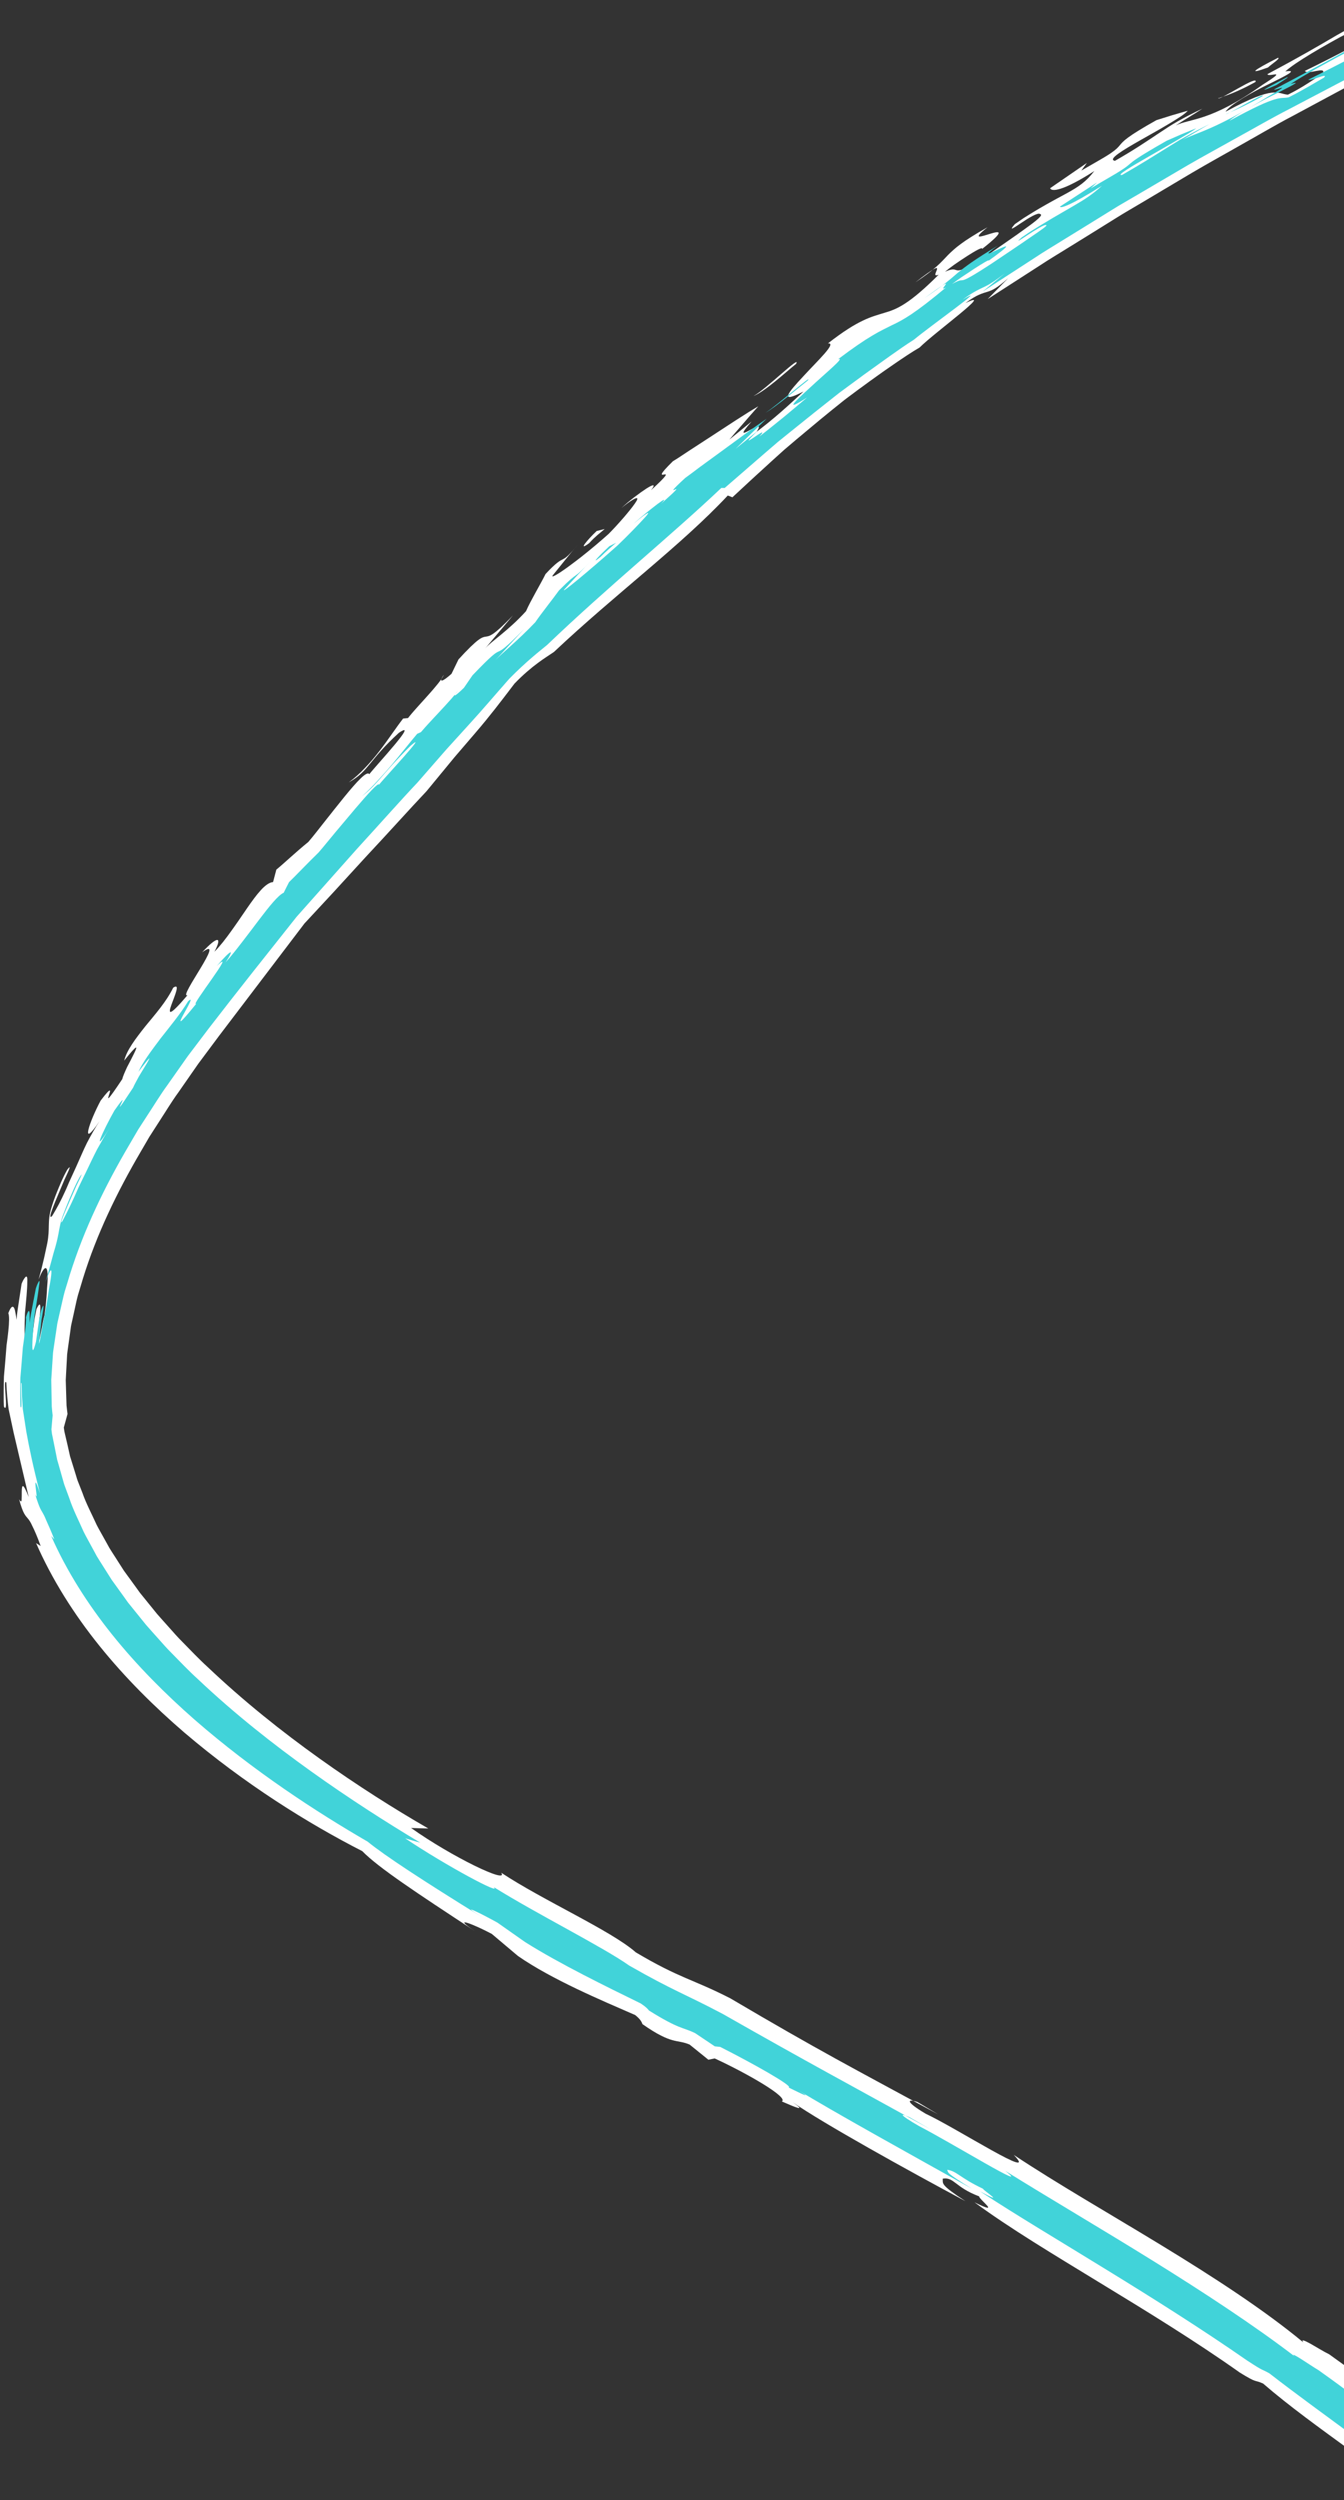 <svg width="342" height="636" viewBox="0 0 342 636" fill="none" xmlns="http://www.w3.org/2000/svg">
<rect x="0" y="0" width="342" height="636" fill="#333333" stroke="none"/>
<g clip-path="url(#clip0_2009_2017)">
<path d="M-707.557 2126.92C-695.16 2107.33 -678.594 2086.43 -661.18 2065.61C-656.824 2060.4 -652.451 2055.17 -648.008 2050.01C-643.575 2044.85 -639.239 2039.62 -634.839 2034.53C-630.468 2029.42 -626.171 2024.31 -622.001 2019.24C-617.782 2014.22 -613.682 2009.24 -609.764 2004.29C-607.881 2002.02 -607.737 2002.7 -607.008 2002.65C-606.277 2002.61 -604.991 2001.81 -600.731 1996.69C-585.69 1977.4 -564.591 1954.17 -541.612 1931.05C-538.727 1928.18 -535.824 1925.29 -532.912 1922.4C-530.001 1919.5 -527.07 1916.62 -524.079 1913.81C-518.107 1908.17 -512.135 1902.54 -506.233 1896.97C-494.21 1886.09 -482.477 1875.47 -471.202 1866.01L-473.407 1868.92C-469.141 1865.28 -464.837 1860.73 -460.483 1856.08C-456.079 1851.52 -451.574 1846.92 -447.052 1843.06C-446.711 1843.33 -449.511 1846.07 -447.082 1844.68C-446.367 1843.19 -442.455 1839.5 -438.322 1835.66C-434.177 1831.84 -429.718 1828.01 -428.108 1825.99C-424.226 1823.32 -423.964 1824.43 -419.012 1820.92L-414.734 1815.34C-413.218 1813.44 -411.494 1811.6 -409.621 1809.77C-407.757 1807.94 -405.755 1806.11 -403.641 1804.26C-399.423 1800.58 -394.762 1796.87 -389.921 1793.06C-385.04 1789.31 -379.869 1785.58 -374.777 1781.63C-372.226 1779.66 -369.687 1777.66 -367.179 1775.59C-364.69 1773.51 -362.203 1771.42 -359.723 1769.35C-360.523 1770.36 -362.412 1772.1 -360.586 1771.16C-356.595 1767.86 -352.44 1764.51 -348.169 1761.09C-346.029 1759.39 -343.861 1757.67 -341.667 1755.94C-339.472 1754.21 -337.261 1752.44 -334.951 1750.78C-330.351 1747.43 -325.681 1744.02 -320.948 1740.56C-316.195 1737.14 -311.431 1733.6 -306.444 1730.34C-301.499 1727.03 -296.518 1723.68 -291.528 1720.35C-289.022 1718.69 -286.548 1716.98 -284.022 1715.36C-281.475 1713.78 -278.937 1712.2 -276.4 1710.62C-271.324 1707.45 -266.276 1704.3 -261.264 1701.17C-260.013 1700.39 -258.773 1699.58 -257.511 1698.83C-256.239 1698.09 -254.976 1697.36 -253.712 1696.63C-251.195 1695.16 -248.687 1693.7 -246.198 1692.24C-247.552 1693.6 -248.591 1695.27 -245.977 1694.47C-245.349 1693.22 -241.983 1690.78 -237.441 1687.84C-235.165 1686.38 -232.62 1684.77 -229.943 1683.19C-227.223 1681.7 -224.424 1680.15 -221.722 1678.67C-216.079 1677.65 -203.643 1667.44 -190.035 1662.43L-191.013 1663.26C-186.494 1660.26 -182.797 1658.81 -179.356 1657.44C-177.634 1656.77 -175.98 1656.07 -174.294 1655.27C-172.598 1654.49 -170.884 1653.53 -169.081 1652.23L-162.399 1650.76C-158.906 1646.76 -147.725 1646.02 -139.957 1641.68L-140.377 1641.34C-132.818 1637.82 -128.39 1637.41 -121.325 1634.32L-120.555 1634.31C-112.168 1631 -105.422 1628.74 -100.869 1627.19C-96.305 1625.67 -93.968 1624.76 -94.433 1623.99C-91.234 1623.65 -95.323 1625.2 -98.953 1626.67C-102.593 1628.13 -105.739 1629.62 -100.761 1628.95C-73.071 1618.47 -44.369 1609.5 -15.321 1601.78C13.735 1594.05 43.153 1587.67 72.305 1581.95C79.06 1581.36 83.322 1580.81 84.922 1581.18C87.799 1580.45 93.27 1579.34 98.686 1578.25C104.092 1577.14 109.428 1575.95 112.018 1575.07C110.065 1575.44 115.94 1575.32 119.049 1574.88C129.804 1573.72 130.392 1571.05 142.216 1569.91C137.624 1571.13 136.135 1571.95 137.792 1572.35C147.573 1569.37 160.978 1567.53 172.746 1565.33C170.954 1565.9 168.115 1566.5 168.645 1566.98C181.355 1563.49 192.287 1563.84 203.502 1561.24L199.389 1562.85C217.814 1561.48 204.491 1559.98 220.393 1558.46C216.642 1559.32 218.028 1559.53 217.4 1560.03C231.884 1556.12 255.812 1553.41 270.434 1550.69C269.578 1550.96 269.843 1551.2 269.843 1551.2C285.822 1548.68 302.621 1546.8 320.065 1543.21C326.514 1542.62 318.347 1546.04 335.187 1542.88C334.719 1541.91 341.852 1540.54 347.793 1539.23C353.734 1537.92 358.507 1536.78 353.343 1536.53C355.144 1536.25 357.084 1535.96 359.105 1535.64C361.126 1535.31 363.238 1534.96 365.387 1534.6C369.705 1533.9 374.205 1533.14 378.533 1532.31C387.213 1530.74 395.22 1528.94 399.905 1527.57C393.646 1529.74 407.383 1528.48 395.548 1531.26C398.622 1531 401.707 1530.77 404.776 1530.44C403.633 1531.62 395.47 1532.25 398.539 1532.66C401.532 1532 407.295 1530.36 413.001 1528.85C418.695 1527.3 424.292 1525.69 426.98 1525.18C429.646 1524.18 432.21 1523.03 434.868 1521.89C437.505 1520.73 440.247 1519.6 443.145 1518.3C446.054 1517.02 449.184 1515.7 452.664 1514.37C456.132 1512.98 459.938 1511.51 464.255 1510.03C456.32 1513.46 469.573 1510.66 464.119 1512.81C466.056 1511.86 467.959 1510.82 469.863 1509.8L475.565 1506.73C477.471 1505.74 479.344 1504.66 481.217 1503.58L486.818 1500.36C489.634 1499.23 490.065 1499.46 490.803 1499.53C491.539 1499.59 492.572 1499.48 496.524 1497.52C495.901 1497.19 499.308 1495.42 501.592 1493.94C502.128 1493.75 503.815 1492.97 506.088 1491.92C507.225 1491.39 508.515 1490.79 509.877 1490.17C511.24 1489.55 512.685 1488.89 514.107 1488.18C516.963 1486.8 519.85 1485.46 522.231 1484.51C524.623 1483.57 526.426 1482.87 527.233 1483.01C528.579 1482.72 526.45 1484.01 524.76 1485.04C523.049 1486.04 521.777 1486.78 524.94 1485.56C529.884 1482.83 532.386 1481.26 534.887 1479.69C537.347 1478.05 539.775 1476.36 544.607 1473.45L544.921 1473.58C548.166 1471.73 552.633 1468.49 555.399 1466.23C558.112 1463.88 559.081 1462.45 555.515 1464.34C551.178 1467.14 557.794 1464.29 551.091 1468C552.034 1467.03 553.417 1465.85 555.098 1464.52C556.738 1463.11 558.664 1461.55 560.762 1459.9C561.816 1459.09 562.905 1458.25 564.022 1457.39C565.149 1456.55 566.231 1455.6 567.364 1454.7C569.608 1452.88 571.89 1451.07 574.104 1449.34C571.277 1451.96 571.954 1452.1 571.057 1453.51C582.047 1442.87 593.539 1431.66 604.353 1418.6C603.844 1417.72 601.417 1424.58 599.237 1425.94C601.28 1424.16 603.151 1422.14 605.012 1420.12C606.862 1418.08 608.742 1416.05 610.494 1413.91C612.207 1411.74 613.899 1409.54 615.565 1407.36C616.397 1406.25 617.24 1405.18 618.034 1404.07C618.809 1402.94 619.584 1401.81 620.351 1400.69C621.893 1398.46 623.419 1396.27 624.927 1394.09C626.387 1391.89 627.774 1389.69 629.203 1387.58C629.918 1386.54 630.633 1385.5 631.331 1384.47C632.048 1383.45 632.766 1382.46 633.427 1381.44C634.778 1379.42 636.135 1377.49 637.526 1375.68C636.102 1378.32 635.59 1376.32 635.913 1376.29C637.315 1374.05 638.423 1372.46 639.338 1371.2C640.235 1369.94 640.91 1369 641.537 1368.18C642.781 1366.53 643.749 1365.22 645.207 1362.07C645.455 1362.03 645.832 1361.52 646.31 1360.69C646.544 1360.28 646.81 1359.77 647.091 1359.21C647.362 1358.64 647.628 1357.99 647.929 1357.3C649.104 1354.53 650.519 1350.99 652.009 1347.76C653.154 1344.2 653.179 1346.27 650.471 1351.87C650.957 1350.72 651.64 1349.15 652.488 1347.25C652.931 1346.31 653.358 1345.25 653.817 1344.11C654.276 1342.98 654.777 1341.77 655.292 1340.49C656.351 1337.95 657.515 1335.16 658.752 1332.18C659.902 1329.16 661.125 1325.95 662.379 1322.66C663.011 1321.02 663.66 1319.35 664.308 1317.67C664.909 1315.97 665.517 1314.25 666.117 1312.54C667.344 1309.11 668.58 1305.66 669.793 1302.31C670.911 1298.91 672.034 1295.6 673.13 1292.45C673.684 1290.89 674.229 1289.35 674.751 1287.88C675.235 1286.39 675.704 1284.96 676.148 1283.59C675.841 1283.72 676.345 1280.15 677.106 1275.93C677.487 1273.82 677.931 1271.55 678.37 1269.48C678.613 1268.46 678.775 1267.46 678.934 1266.58C679.102 1265.69 679.266 1264.89 679.413 1264.26L680.123 1266.6C681.004 1264.33 681.961 1259.98 682.846 1256.12C683.732 1252.25 684.555 1248.89 685.072 1248.56C685.192 1245.67 684.89 1246.95 684.322 1250.23C683.622 1253.49 682.599 1258.73 681.626 1263.88C680.756 1269.04 679.417 1273.98 678.751 1276.74C678.058 1279.49 677.867 1280.01 678.627 1276.23C679.139 1275.35 679.633 1273.57 680.108 1271.48C680.33 1270.42 680.606 1269.32 680.757 1268.16C680.918 1267 681.069 1265.84 681.223 1264.73C681.813 1260.29 682.275 1256.78 682.711 1258.59C683.292 1255.97 683.781 1253.36 684.253 1250.77C684.677 1248.16 684.924 1245.55 685.285 1242.96C685.627 1240.38 685.999 1237.83 686.465 1235.3C686.703 1234.03 686.959 1232.77 687.245 1231.53C687.502 1230.27 687.73 1229.01 688.025 1227.77C687.743 1229.23 687.945 1231.45 688.206 1232.23C688.486 1233.01 689.152 1232.37 689.592 1228.05C690.386 1220.45 690.374 1219.35 690.292 1218.62C690.251 1218.25 690.197 1217.97 690.212 1217.01C690.219 1216.53 690.253 1215.87 690.309 1214.97C690.364 1214.06 690.487 1212.88 690.512 1211.33L690.526 1203.56C689.403 1202.95 691.548 1190 689.896 1195.57C690.193 1195.12 690.307 1193.51 690.343 1191.38C690.388 1189.25 690.374 1186.6 690.394 1184.06C690.414 1181.51 690.459 1179.07 690.623 1177.37C690.787 1175.66 690.95 1174.69 691.466 1175.08C692 1175.78 692.562 1176.47 693.042 1177.17C692.728 1170.56 691.006 1166.4 690.144 1161.28C690.249 1160.42 690.485 1158.67 690.745 1158.98C689.576 1158.53 689.225 1154.63 688.905 1149.88C688.741 1147.51 688.572 1144.92 688.291 1142.45C688.177 1141.21 687.937 1140.02 687.664 1138.89C687.391 1137.77 687.076 1136.73 686.722 1135.8C686.427 1132.37 685.975 1128.48 685.47 1124.49C685.362 1123.48 685.171 1122.49 684.988 1121.49L684.442 1118.48C684.078 1116.49 683.706 1114.5 683.355 1112.57C683.014 1110.64 682.675 1108.76 682.362 1106.98C682.288 1106.54 682.214 1106.09 682.141 1105.66C682.05 1105.23 681.959 1104.81 681.869 1104.4C681.698 1103.57 681.537 1102.77 681.378 1102.01C680.781 1098.94 680.394 1096.41 680.356 1094.72C679.532 1092.19 678.795 1089.72 677.939 1087.27C677.047 1084.83 676.174 1082.4 675.317 1079.92C674.468 1077.44 673.635 1074.9 672.841 1072.24C672.471 1070.91 671.99 1069.57 671.554 1068.21C671.107 1066.83 670.678 1065.43 670.254 1063.97C671.234 1066.18 672.362 1069.29 673.059 1069.76C671.267 1062.34 670.075 1060.76 667.491 1054.34C667.688 1054.67 667.603 1053.9 667.217 1052.45C666.831 1051.01 666.208 1048.87 665.484 1046.44C664.759 1044 663.941 1041.27 663.157 1038.63C662.76 1037.31 662.383 1036.01 662.021 1034.78C661.621 1033.57 661.255 1032.43 660.923 1031.42C656.113 1022 656.398 1025.88 655.282 1025.23C654.835 1022.79 653.875 1019.85 652.422 1016.74C650.96 1013.64 649.168 1010.29 647.344 1006.88C646.441 1005.18 645.519 1003.46 644.616 1001.75C643.714 1000.05 642.758 998.381 641.905 996.728C640.189 993.425 638.721 990.223 637.807 987.27C639.74 990.346 645.805 1000.41 642.329 992.319C640.01 982.518 631.857 975.909 625.164 961.817L625.448 966.134C622.973 959.527 613.001 947.03 615.422 947.329C612.112 943.296 606.325 931.399 605.674 933.942C604.191 931.102 602.456 928.228 600.64 925.262C598.826 922.305 596.914 919.277 594.954 916.232C593.022 913.165 590.943 910.138 588.883 907.118C586.823 904.099 584.764 901.089 582.755 898.145C580.773 895.179 578.761 892.332 576.865 889.566C574.97 886.799 573.182 884.133 571.55 881.584C568.314 876.485 565.597 871.986 563.951 868.289C561.554 865.534 556.44 857.959 556.775 860.081C559.52 865.649 562.354 866.459 563.125 868.739C561.155 866.133 560.323 865.872 559.917 865.761C555.6 859.082 552.011 853.965 557.656 859.024C552.882 851.545 549.482 848.452 545.746 844.873C543.864 843.09 541.91 841.184 539.571 838.61C537.233 836.037 534.545 832.764 531.268 828.202C532.483 828.498 531.674 826.96 527.583 821.835L518.888 812.912C510.168 801.312 515.153 805.272 515.944 804.113C510.995 798.154 505.065 790.737 502.143 788.637L497.513 780.176C500.915 786.317 492.898 775.745 490.345 773.146L492.889 775.755C492.408 774.266 486.503 767.548 483.519 764.137C483.575 765.507 489.092 772.843 492.058 776.878C489.119 774.185 485.34 769.314 481.527 765.701C483.615 766.157 474.218 755.31 470.403 750.46C466.122 744.811 464.478 745.088 463.2 743.462C463.59 742.863 455.923 734.5 460.143 738.108C461.835 739.825 463.177 742.781 466.144 745.472C463.564 741.53 464.766 741.164 457.97 734.297C452.846 729.128 457.256 737.467 449.053 726.284C451.614 728.863 452.422 729.028 454.558 730.864L446.802 720.451L445.572 720.829C444.68 719.286 445.53 720.14 445.124 719.415C441.738 717.315 432.191 704.48 429.274 703.228C427.133 700.837 425.074 698.139 423.062 695.438C422.069 694.077 421.041 692.757 420.008 691.486C418.982 690.205 417.97 688.972 416.952 687.817L417.818 688.611C416.676 687.103 415.373 685.528 413.996 683.957C412.593 682.407 411.071 680.883 409.57 679.417C408.061 677.952 406.545 676.545 405.093 675.251C403.65 673.966 402.209 672.867 400.963 671.911L401.383 671.953C399.957 670.492 397.481 668.093 394.847 665.693C392.152 663.356 389.307 661.008 387.214 659.549C385.479 657.6 384.602 656.301 384.132 655.307C383.672 654.303 383.629 653.614 383.515 652.958C383.286 651.648 382.75 650.473 377.997 647.259C369.961 640.458 364.109 638.373 366.874 641.709C352.925 628.95 334.718 617.875 321.43 606.371C318.958 605.247 320.193 606.477 315.467 603.553C304.205 595.577 291.816 587.982 279.99 580.79C268.181 573.578 256.911 566.83 247.971 560.25C255.139 563.812 248.997 559.447 249.168 558.745C242.947 556.41 242.803 553.769 239.891 554.24C239.971 555.541 239.145 555.689 245.671 559.963C231.185 552.224 209.295 540.089 201.713 534.78C205.495 537.44 202.254 536.032 198.946 534.59C200.778 533.6 190.216 527.51 181.87 523.65L180.257 523.982L175.483 520.127C172.225 518.73 171.066 520.252 163.492 514.932C163.261 514.343 162.981 513.707 161.643 512.621C152.891 508.805 140.444 503.58 131.809 497.595L125.136 491.967C121.222 489.88 114.305 486.935 120.872 491.274C105.945 481.488 96.294 475.117 92.186 470.919C78.478 463.911 62.263 453.843 46.91 440.752C39.269 434.18 31.859 426.834 25.33 418.723C18.802 410.631 13.198 401.732 9.183 392.56L10.351 393.297C9.435 390.772 8.757 389.256 8.24 388.235C7.777 387.193 7.422 386.698 7.081 386.29C6.42 385.494 5.846 385.061 4.86 381.392C5.307 382.172 5.474 382.026 5.507 381.517C5.541 381.009 5.531 380.084 5.54 379.334C5.577 377.822 5.784 376.962 7.312 380.841C5.577 373.439 4.458 368.667 3.49 364.548C3.036 362.443 2.629 360.5 2.188 358.462C1.923 356.414 1.715 354.245 1.616 351.728C0.594 350.194 2.309 359.819 1.022 357.901C0.93 357.468 0.917 355.901 0.934 353.757C0.951 352.685 0.942 351.468 1.002 350.188C1.119 348.915 1.24 347.563 1.351 346.212C1.463 344.861 1.574 343.501 1.671 342.199C1.852 340.922 2.009 339.705 2.118 338.617C2.346 336.431 2.4 334.743 2.116 334.059C2.803 332.244 3.298 332.155 3.595 332.76C3.753 333.062 3.866 333.542 3.945 334.073C4.043 334.612 4.155 335.219 4.225 335.75C4.295 334.188 4.584 332.699 4.797 331.176L5.49 326.605C5.746 325.946 5.997 325.492 6.211 325.197C6.415 324.902 6.573 324.756 6.693 324.748C6.924 324.734 6.992 325.236 6.943 326.087C6.958 327.839 6.642 331.005 6.35 334.11C6.101 340.466 6.194 346.509 8.105 341.064L8.608 337.03C8.706 336.361 8.757 335.676 8.883 335.016L9.281 333.034C10.108 331.249 10.322 331.704 10.274 333.041C10.251 333.714 10.148 334.607 10.03 335.559C9.969 336.527 9.903 337.564 9.84 338.502C9.714 340.371 9.609 341.848 9.763 341.624C9.839 341.512 9.983 340.977 10.22 339.862C10.334 339.3 10.477 338.6 10.646 337.732C10.825 336.864 10.965 335.823 11.318 334.633C11.623 332.49 11.828 330.394 11.928 328.556C11.955 327.629 12.062 326.805 12.099 326.052C12.146 325.309 12.152 324.656 12.12 324.123C12.007 321.987 11.309 321.796 9.818 325.472C11.096 321.049 11.597 318.194 12.034 316.248C12.404 314.268 12.395 313.051 12.419 311.793C12.463 310.544 12.455 309.2 13.116 307.124C13.431 306.072 13.864 304.818 14.492 303.25C15.13 301.701 15.874 299.776 17.077 297.617C17.901 296.525 17.866 296.868 17.395 297.949C17.168 298.488 16.804 299.202 16.429 300.044C16.063 300.894 15.658 301.844 15.254 302.814C14.435 304.744 13.602 306.733 13.153 308.037C12.686 309.342 12.701 310.032 13.312 309.264C14.543 307.26 15.613 305.188 16.569 303.074C17.061 302.031 17.476 300.934 17.969 299.9C18.443 298.858 18.917 297.816 19.392 296.793C20.323 294.73 21.188 292.641 22.153 290.692C23.167 288.769 24.204 286.923 25.333 285.217C20.231 292.768 22.776 285.268 25.614 279.98C31.648 272.041 23.307 286.219 31.106 274.529C31.244 273.906 31.747 272.746 32.337 271.472C32.967 270.245 33.674 268.926 34.143 267.952C35.091 266.005 35.093 265.44 31.604 269.813C32.265 267.123 34.516 264.209 36.986 261.077C39.507 258 42.344 254.816 44.066 251.271C45.997 249.935 44.425 253.343 43.626 255.594C42.819 257.854 42.785 258.967 47.708 253.171C45.147 254.069 57.952 237.493 51.418 242.287C55.429 237.96 56.623 238.217 54.563 242.123C56.048 240.629 57.465 238.779 58.84 236.854C60.226 234.947 61.56 232.947 62.821 231.116C65.342 227.464 67.592 224.521 69.486 224.395L70.321 221.227C72.38 219.542 75.094 216.92 78.452 214.191C79.674 212.791 81.142 210.86 82.753 208.833C84.363 206.805 86.058 204.646 87.628 202.718C90.777 198.862 93.438 195.952 93.973 196.962C95.404 195.033 106.976 182.711 101.499 186.428C97.607 189.969 95.742 192.382 94.178 194.27C92.615 196.159 91.403 197.568 88.728 199.037C90.257 197.94 91.644 196.666 92.916 195.312C94.206 193.967 95.408 192.539 96.525 191.097C98.76 188.203 100.693 185.231 102.575 182.797L103.829 182.671C106.053 179.758 112.022 173.927 112.957 171.63C111.357 173.978 112.747 173.347 114.892 171.413L116.671 167.749C126.661 156.849 120.619 166.931 130.521 156.563L123.466 164.955C125.015 163.126 129.245 160.557 133.859 155.472C135.02 152.78 137.732 148.289 138.818 146.031C141.585 143.056 142.453 142.681 143.253 142.262C144.062 141.842 144.754 141.322 147.328 138.222C145.023 140.877 142.857 143.669 140.631 146.397C139.76 147.775 146.895 142.953 154.898 135.799C157.318 133.352 160.228 129.988 161.525 128.135C162.173 127.219 162.407 126.649 161.93 126.727C161.461 126.805 160.261 127.502 158.158 129.209C160.141 127.363 162.74 125.421 164.444 124.313C166.158 123.214 167.016 122.986 165.656 124.716C174.676 116.438 163.675 124.779 171.233 117.331C172.173 116.777 173.546 115.874 175.204 114.759C176.872 113.673 178.834 112.393 180.895 111.059C185.008 108.381 189.473 105.398 192.965 103.353C190.474 106.136 188.052 109.002 185.6 111.821L191.255 107.227C184.879 114.437 195.648 105.184 192.512 109.858C194.489 108.372 196.611 106.654 198.662 104.863C200.714 103.071 202.706 101.225 204.47 99.587C197.987 102.937 200.666 99.733 204.41 95.734C208.113 91.688 213.066 87.127 210.677 87.362C218.547 81.2 221.867 80.577 225.053 79.582C228.28 78.653 231.364 77.353 238.882 69.859C235.749 71.259 242.844 64.132 232.891 71.854C238.053 68.449 239.46 66.726 241.169 64.946C242.899 63.203 244.912 61.385 251.289 57.817C242.742 64.576 262.237 53.589 249.912 63.337C250.142 62.709 248.249 63.76 246.054 65.171C244.955 65.872 243.789 66.664 242.774 67.37C241.771 68.094 240.929 68.749 240.471 69.138C245.158 67.048 240.843 71.725 251.386 64.824C254.535 62.624 258.321 60.073 261.072 58.044C263.845 56.052 265.621 54.618 264.656 54.453C264.18 53.957 261.667 55.484 259.779 56.769C257.881 58.045 256.537 58.965 258.253 57.009C259.045 56.464 259.802 55.95 260.514 55.458C261.247 55.004 261.944 54.571 262.597 54.161C263.92 53.349 265.111 52.653 266.205 52.04C268.374 50.806 270.11 49.91 271.573 49.1C274.507 47.478 276.351 46.244 278.474 43.503C270.298 48.749 267.536 48.793 267.22 47.877L276.585 41.438L275.156 43.396C279.071 41.129 281.342 39.889 282.685 38.949C284.029 38.029 284.489 37.504 284.93 36.98C285.803 35.933 286.6 34.871 294.259 30.572L298.237 29.325L302.257 28.162C301.521 29.025 299.724 30.129 297.551 31.441C295.377 32.754 292.793 34.188 290.417 35.532C285.665 38.23 281.764 40.574 283.715 40.912C288.655 38.105 291.797 35.944 294.899 33.884C296.45 32.863 297.982 31.824 299.758 30.828C301.533 29.823 303.53 28.795 305.955 27.652C303.959 28.992 301.136 30.607 299.168 31.936C302.792 30.067 307.839 31.121 321.173 21.642C328.263 17.145 322.739 19.812 322.514 18.862C330.554 14.578 335.687 11.594 340.101 8.995C344.557 6.471 348.325 4.379 353.583 1.757C352.869 3.135 357.558 0.928 361.058 -0.699C362.807 -1.527 364.261 -2.172 364.605 -2.164C364.949 -2.156 364.142 -1.551 361.416 0.302C358.515 1.094 351.145 4.371 343.872 7.994C342.963 8.449 342.054 8.914 341.154 9.368C340.266 9.861 339.396 10.343 338.534 10.815C336.821 11.778 335.182 12.726 333.688 13.626C330.699 15.427 328.303 17.035 327.064 18.173C330.484 17.661 327.277 19.212 322.901 21.38C320.702 22.431 318.26 23.759 316.193 25.006C314.127 26.263 312.458 27.476 311.839 28.44C324.65 21.457 325.051 23.907 327.725 24.083C331.347 22.331 334.572 20.01 336.617 18.715C337.57 16.718 332.886 19.149 332.029 18.043C335.678 16.27 339.268 14.452 342.719 12.642C346.204 10.918 349.55 9.203 352.657 7.531C355.765 5.86 358.662 4.24 361.25 2.727C362.539 1.957 363.755 1.219 364.892 0.536C366.028 -0.138 367.083 -0.787 368.039 -1.391C373.237 -3.016 372.197 -1.072 366.409 1.68C370.763 -0.4 375.209 -2.475 379.684 -4.532C384.17 -6.581 388.661 -8.678 393.223 -10.527C397.775 -12.404 402.29 -14.269 406.733 -16.101C408.96 -16.997 411.16 -17.883 413.342 -18.767C415.537 -19.584 417.713 -20.399 419.854 -21.193C408.12 -18.894 438.632 -29.195 430.527 -27.937C421.248 -24.785 412.851 -23.129 417.533 -26.047C423.293 -28.183 417.686 -25.073 420.234 -25.58C427.095 -29.576 432.166 -28.291 438.678 -32.821C422.516 -25.73 436.386 -29.066 433.941 -26.267C439.66 -29.073 439.657 -28.683 439.656 -28.235C439.657 -27.777 439.673 -27.204 445.533 -29.375C451.29 -32.018 457.739 -34.869 464.383 -37.722C471.063 -40.441 477.95 -43.115 484.524 -45.594C486.662 -46.124 488.925 -46.741 491.276 -47.44C493.627 -48.13 496.09 -48.818 498.593 -49.605C503.61 -51.15 508.829 -52.893 513.989 -54.671C516.569 -55.57 519.131 -56.458 521.638 -57.333C524.156 -58.169 526.629 -58.993 529.011 -59.783C533.767 -61.361 538.168 -62.81 541.929 -63.966C550.028 -65.487 545.2 -62.064 553.835 -64.231C563.864 -67.097 545.823 -64.157 560.945 -67.493L559.61 -66.719C563.996 -68.42 587.204 -73.188 590.992 -76.927L586.887 -73.665C589.721 -74.21 592.192 -75.365 594.442 -76.185C594.713 -75.549 598.112 -75.797 593.685 -74.171C598.469 -74.679 603.295 -75.999 608.173 -77.545C610.612 -78.328 613.067 -79.132 615.542 -79.927C618.019 -80.683 620.517 -81.411 623.03 -82.033L616.27 -81.666C624.786 -84.245 632.002 -85.945 639.149 -87.553C642.728 -88.358 646.288 -89.151 649.994 -89.983C653.712 -90.786 657.573 -91.666 661.729 -92.721L661.495 -91.411L671.286 -94.379C669.108 -92.677 678.379 -93.997 683.442 -96.159L658.208 -87.371C650.88 -86.443 665.739 -90.591 660.979 -90.746C658.961 -90.826 654.091 -89.904 649.448 -88.751C644.819 -87.541 640.419 -86.063 639.304 -85.196C645.236 -86.496 645.464 -86.86 649.955 -88.364C652.263 -87.191 643.291 -85.081 639.112 -82.885C642.178 -83.707 646.69 -84.277 647.232 -84.963C641.361 -82.673 635.263 -81.052 625.165 -78.541C631.86 -80.862 621.205 -78.658 623.689 -79.765C623.452 -78.933 620.95 -77.824 616.935 -76.584C612.931 -75.305 607.428 -73.828 601.159 -72.41C596.513 -72.085 590.742 -70.279 584.314 -68.14C577.919 -65.906 570.889 -63.292 563.661 -61.504C569.084 -64.594 576.21 -67.905 584.811 -70.908C575.603 -69.173 574.791 -68.052 565.558 -66.257C563.523 -65.099 561.835 -63.875 559.205 -62.447C556.584 -61.01 553.017 -59.428 547.274 -57.302L546.348 -58.19C535.9 -54.431 536.35 -52.851 522.796 -49.057C517.02 -47.328 511.219 -45.55 505.483 -43.775C499.748 -41.991 494.074 -40.259 488.634 -38.356C477.73 -34.618 467.462 -31.25 458.838 -28.012L457.823 -28.826C455.612 -27.365 452.523 -25.851 448.935 -24.296C445.358 -22.722 441.248 -21.203 437.096 -19.477C428.768 -16.092 419.944 -12.793 413.763 -9.657C402.77 -5.552 391.059 -0.459 380.85 4.473C375.73 6.902 370.89 9.069 366.666 10.995C362.443 12.93 358.77 14.451 355.855 15.322C346.544 19.917 337.733 24.802 328.984 29.48C324.588 31.776 320.346 34.306 316.059 36.703C311.793 39.147 307.493 41.495 303.258 43.996C299.033 46.505 294.8 49.026 290.53 51.567C288.401 52.847 286.231 54.062 284.114 55.4C281.987 56.719 279.851 58.048 277.707 59.388C275.553 60.718 273.39 62.059 271.218 63.4C269.046 64.751 266.826 66.066 264.66 67.504C260.287 70.325 255.842 73.18 251.318 76.097L256.556 70.759C253.619 73.384 252.452 73.865 251.232 74.242C250.622 74.436 250.001 74.591 249.143 74.975C248.275 75.349 247.191 75.971 245.665 77.117C253.518 73.245 237.882 84.53 234.01 88.401C231.932 89.61 229.874 91.003 227.773 92.437C225.672 93.871 223.538 95.376 221.397 96.93C219.257 98.483 217.099 100.067 214.954 101.689C212.849 103.367 210.745 105.065 208.679 106.77C206.614 108.494 204.566 110.198 202.554 111.88C201.549 112.73 200.561 113.57 199.574 114.41C198.616 115.278 197.667 116.135 196.735 116.971C193 120.356 189.506 123.591 186.373 126.51L185.195 126.057C173.25 138.82 156.689 151.039 140.955 165.857C138.89 167.269 135.421 169.255 130.928 173.895C127.323 178.646 124.566 182.243 121.199 186.171C119.51 188.135 117.719 190.232 115.641 192.649C113.612 195.121 111.307 197.922 108.553 201.257C104.241 205.817 98.727 211.971 93.068 218.007C90.268 221.062 87.469 224.127 84.826 227.007C82.163 229.878 79.657 232.574 77.473 234.929C70.271 244.401 63.035 253.923 55.756 263.497C53.982 265.876 52.208 268.254 50.434 270.642C48.738 273.084 47.041 275.516 45.345 277.958C43.591 280.365 42.078 282.922 40.449 285.408L38.036 289.16L35.795 293.009C29.791 303.254 24.571 314.016 21.098 325.285L19.827 329.512C19.441 330.929 19.177 332.367 18.847 333.8L18.376 335.942C18.215 336.653 18.037 337.365 17.97 338.09L17.364 342.423C17.27 343.149 17.147 343.868 17.079 344.583L16.962 346.753L16.728 351.092L16.863 355.408L16.931 357.566C16.994 358.283 17.102 358.987 17.183 359.703L16.236 363.16L16.393 364.212L16.634 365.249C16.797 365.941 16.96 366.632 17.123 367.333C17.277 368.025 17.441 368.726 17.595 369.427L17.827 370.475L18.15 371.507C18.578 372.883 19.006 374.269 19.435 375.655C19.617 376.355 19.891 377.039 20.165 377.714C20.43 378.399 20.703 379.073 20.968 379.758C21.927 382.534 23.35 385.154 24.575 387.874C25.25 389.206 26.035 390.502 26.747 391.821L27.843 393.799C28.226 394.448 28.664 395.083 29.065 395.721C29.886 397.005 30.707 398.289 31.529 399.573C32.431 400.813 33.333 402.062 34.244 403.302L35.594 405.176L37.059 406.986L39.991 410.604C41.01 411.778 42.073 412.93 43.1 414.094C44.146 415.257 45.156 416.442 46.272 417.542C48.469 419.774 50.603 422.048 52.923 424.156C61.987 432.754 71.704 440.494 81.282 447.337C90.86 454.179 100.291 460.145 108.996 465.161C107.528 465.135 106.068 465.078 104.608 465.022C114.959 472.372 129.588 479.421 127.538 476.401C138.148 483.443 155.535 491.14 161.804 496.676C173.022 503.331 176.22 503.436 185.848 508.367C208.384 521.659 217.017 526.096 238.727 537.871L233.459 534.737C230.872 533.844 230.239 534.575 235.535 537.707C243.848 541.637 264.673 555.152 257.954 548.182C269.029 555.527 282.415 563.187 295.563 571.203C308.701 579.21 321.6 587.563 331.669 595.905C330.953 594.975 331.963 595.409 333.461 596.223C334.951 597.066 336.929 598.299 338.19 598.893C347.763 605.658 357.158 613.291 366.048 620.566C370.442 624.279 374.805 627.79 378.878 631.261C380.932 632.975 382.944 634.624 384.924 636.197C386.878 637.801 388.784 639.359 390.644 640.803C393.246 643.585 385.402 637.785 392.552 644.221C396.976 647.806 393.263 643.564 398.687 648.023C413.244 660.549 426.697 674.887 438.814 689.823C441.919 693.548 444.733 697.213 447.638 700.862C450.534 704.502 453.4 708.114 456.245 711.679C461.944 718.809 467.559 725.769 473.141 732.37C513.347 778.92 553.15 829.643 587.508 878.256L586.704 878.013C589.969 881.776 593.196 886.127 596.258 890.799C599.336 895.45 602.409 900.306 605.347 905.083C608.25 909.901 611.109 914.596 613.929 918.815C614.634 919.872 615.337 920.891 616.047 921.879C616.739 922.879 617.412 923.851 618.1 924.782C619.458 926.647 620.824 928.345 622.186 929.83C623.228 931.986 625.554 935.866 627.29 938.905C629 941.965 630.057 944.218 628.755 942.954C631.07 946.211 633.568 950.314 636.226 954.914C636.891 956.071 637.575 957.236 638.234 958.462C638.886 959.698 639.547 960.953 640.21 962.227C641.536 964.785 642.914 967.427 644.314 970.117C645.018 971.457 645.723 972.816 646.429 974.185C646.786 974.864 647.144 975.553 647.501 976.233L648.529 978.322C649.907 981.11 651.304 983.917 652.727 986.684C654.141 989.46 655.616 992.175 657.052 994.862C658.443 997.572 659.849 1000.22 661.295 1002.75C660.432 1000.8 659.81 999.738 658.557 997.604C660.794 1003.07 663.173 1008.25 665.475 1013.4C667.678 1018.6 669.931 1023.71 672.205 1028.86C674.389 1034.05 676.423 1039.36 678.52 1044.8C679.031 1046.17 679.588 1047.52 680.046 1048.94C680.504 1050.35 680.962 1051.77 681.431 1053.21C682.35 1056.08 683.253 1059.01 684.134 1062.01C683.109 1059.68 681.472 1055.38 680.753 1054.86C681.298 1057.23 682.155 1059.71 683.125 1062.2C683.61 1063.44 684.122 1064.69 684.643 1065.92C685.155 1067.16 685.595 1068.42 686.049 1069.63C687.842 1074.48 689.319 1078.9 688.876 1081.8C689.273 1083.12 689.615 1084.01 689.888 1084.53C690.152 1085.04 690.339 1085.22 690.471 1085.11C690.746 1084.9 690.676 1083.61 690.159 1081.99C697.116 1108.54 701.968 1136.74 703.598 1165.53C705.246 1194.29 703.514 1223.62 698.29 1251.83C695.785 1261.79 694.107 1266.79 693.128 1269.28C692.13 1271.75 691.717 1271.67 691.466 1271.37C691.206 1271.06 691.136 1270.53 690.747 1272.04C690.311 1273.55 689.517 1277.09 687.802 1284.95C686.64 1287.33 688.201 1287.07 687.587 1287.35C687.254 1288.87 686.878 1290.3 686.478 1291.64C686.039 1292.96 685.549 1294.19 685.073 1295.35C684.103 1297.68 683.089 1299.75 682.124 1301.71C681.159 1303.66 680.27 1305.51 679.495 1307.4C678.673 1309.27 678.003 1311.19 677.577 1313.32C680.21 1310.57 676.423 1319 677.194 1319.61C676.595 1321.04 676.067 1322.42 675.478 1323.69C674.888 1324.96 674.322 1326.17 673.79 1327.33C672.707 1329.62 671.721 1331.71 670.809 1333.63C669.033 1337.49 667.285 1340.58 665.763 1343.6C664.993 1345.11 664.257 1346.58 663.525 1348.09C662.802 1349.61 662.089 1351.15 661.269 1352.75C659.676 1355.96 658.014 1359.57 656.083 1364.07L656.042 1362.35C655.55 1363.71 654.954 1365.03 654.35 1366.36C653.735 1367.69 653.112 1369.02 652.49 1370.36C651.848 1371.7 651.198 1373.04 650.557 1374.39C649.887 1375.72 649.257 1377.09 648.502 1378.39C647.039 1381.01 645.549 1383.64 644.049 1386.25C643.285 1387.55 642.578 1388.88 641.765 1390.14C640.961 1391.41 640.157 1392.67 639.362 1393.92C637.763 1396.44 636.182 1398.93 634.625 1401.38C632.982 1403.77 631.373 1406.13 629.837 1408.46C629.073 1409.62 628.319 1410.78 627.572 1411.92C626.836 1413.06 626.039 1414.13 625.308 1415.23C623.828 1417.41 622.429 1419.56 621.147 1421.65C611.03 1433.8 600.03 1445.03 588.319 1455.25C576.608 1465.47 564.203 1474.67 551.32 1482.88C525.474 1499.22 497.912 1511.64 469.897 1521.53C441.829 1531.3 413.293 1538.74 384.636 1544.81C370.306 1547.89 355.933 1550.59 341.541 1553.12C327.14 1555.67 312.723 1557.95 298.275 1560.16C269.674 1564.3 241.27 1568.14 212.987 1572.16C184.703 1576.15 156.553 1580.37 128.449 1585.03C100.357 1589.72 72.322 1594.91 44.294 1600.79C16.266 1606.69 -11.721 1613.4 -39.756 1621C-46.46 1622.27 -51.564 1623.46 -55.947 1624.45C-60.33 1625.45 -63.967 1626.35 -67.638 1627.46C-71.31 1628.55 -75.039 1629.76 -79.611 1631.31C-84.171 1632.89 -89.558 1634.92 -96.58 1637.5C-95.548 1636.78 -93.78 1636.1 -95.784 1636.42C-96 1636.97 -97.368 1637.67 -99.304 1638.47C-101.239 1639.29 -103.752 1640.21 -106.311 1641.14C-111.42 1643.01 -116.714 1644.88 -117.763 1646.23C-122.797 1648.09 -127.786 1649.95 -132.739 1651.78C-137.68 1653.66 -142.531 1655.65 -147.394 1657.58C-152.26 1659.48 -157.04 1661.57 -161.823 1663.59L-169.002 1666.65C-171.398 1667.67 -173.711 1668.82 -176.076 1669.9C-180.774 1672.1 -185.482 1674.3 -190.217 1676.51C-192.58 1677.61 -194.952 1678.72 -197.333 1679.83C-199.692 1681 -202.018 1682.25 -204.375 1683.46C-209.086 1685.9 -213.825 1688.35 -218.627 1690.84C-221.018 1692.09 -223.448 1693.3 -225.855 1694.61C-228.24 1695.95 -230.634 1697.31 -233.045 1698.67C-227.024 1695.06 -224.603 1692.02 -231.824 1696.21L-238.91 1701.52L-240.37 1701.77C-245.221 1704.81 -250.218 1708.64 -244.826 1706.25L-249.341 1708.88C-250.847 1709.74 -252.351 1710.62 -253.815 1711.56L-262.679 1717.09L-271.544 1722.59L-275.978 1725.33C-277.462 1726.24 -278.937 1727.15 -280.38 1728.12C-286.194 1731.95 -291.999 1735.77 -297.804 1739.6C-300.691 1741.52 -303.64 1743.36 -306.487 1745.34L-315.047 1751.29C-320.749 1755.27 -326.484 1759.17 -332.157 1763.18C-337.769 1767.27 -343.381 1771.37 -348.994 1775.45L-357.403 1781.59L-365.679 1787.92C-371.2 1792.14 -376.711 1796.35 -382.224 1800.56C-387.644 1804.9 -393.065 1809.24 -398.476 1813.58L-406.602 1820.09L-414.598 1826.76C-419.918 1831.22 -425.238 1835.69 -430.55 1840.14C-435.78 1844.71 -441.001 1849.28 -446.231 1853.85L-454.048 1860.72C-456.642 1863.03 -459.178 1865.39 -461.744 1867.72C-466.855 1872.42 -471.976 1877.11 -477.087 1881.81C-482.108 1886.6 -487.129 1891.4 -492.15 1896.2L-499.658 1903.42L-507.036 1910.78C-526.422 1928.66 -552.047 1956.29 -571.263 1977.69C-600.991 2008.15 -628.453 2038.05 -654.836 2069.19C-661.466 2076.94 -667.948 2084.85 -674.474 2092.78C-680.923 2100.78 -687.386 2108.83 -693.755 2117.05C-700.144 2125.26 -706.476 2133.64 -712.78 2142.17C-719.047 2150.71 -725.355 2159.47 -731.405 2168.37C-731.405 2168.37 -731.351 2168.19 -731.245 2167.8C-731.138 2167.43 -730.951 2166.85 -730.647 2166.05C-730.059 2164.46 -729.048 2162.03 -727.39 2158.66C-724.064 2151.94 -718.138 2141.5 -707.599 2126.84L-707.557 2126.92Z" fill="white"/>
<path d="M322.642 17.17C317.506 19.044 318.678 18.027 325.218 14.694C325.876 14.838 323.812 16.134 322.642 17.17Z" fill="white"/>
<path d="M319.464 20.862C314.869 23.385 312.395 24.199 309.95 25.021C310.436 25.537 320.415 18.826 319.464 20.862Z" fill="white"/>
<path d="M202.585 92.555C199.986 94.643 194.685 99.576 191.724 100.751C194.825 99.129 203.934 90.037 202.585 92.555Z" fill="white"/>
<path d="M153.876 134.568C152.299 135.921 151.575 136.375 149.923 138.171C146.862 140.454 149.471 137.313 151.83 135.083L153.876 134.568Z" fill="white"/>
<path d="M-708.32 2126.26C-695.131 2107.33 -678.584 2086.42 -661.238 2065.54C-656.902 2060.31 -652.549 2055.06 -648.126 2049.89C-643.712 2044.71 -639.377 2039.47 -634.976 2034.38C-630.596 2029.27 -626.278 2024.19 -622.05 2019.18C-617.772 2014.21 -613.602 2009.3 -609.566 2004.47C-607.654 2002.22 -607.707 2002.72 -607.164 2002.49C-606.612 2002.27 -605.502 2001.3 -601.144 1996.28C-585.531 1977.55 -564.332 1954.44 -541.481 1931.19C-538.616 1928.29 -535.733 1925.39 -532.842 1922.46C-529.959 1919.55 -527.049 1916.63 -524.088 1913.78C-518.186 1908.07 -512.284 1902.36 -506.452 1896.71C-494.588 1885.65 -483.045 1874.81 -471.961 1865.1L-474.376 1867.77C-470.18 1864.04 -465.737 1859.63 -461.243 1855.17C-456.689 1850.77 -452.044 1846.35 -447.571 1842.44C-447.361 1842.53 -450.221 1845.21 -447.982 1843.59C-447.066 1842.35 -443.106 1838.71 -438.941 1834.91C-434.767 1831.13 -430.278 1827.33 -428.517 1825.49C-424.796 1822.63 -424.836 1823.33 -420.056 1819.6L-415.335 1814.59C-413.688 1812.86 -411.863 1811.15 -409.92 1809.41C-407.986 1807.67 -405.933 1805.89 -403.799 1804.09C-399.53 1800.48 -394.899 1796.73 -390.089 1792.87C-385.249 1789.06 -380.129 1785.26 -375.047 1781.29C-372.506 1779.31 -369.957 1777.32 -367.419 1775.28L-363.636 1772.22C-362.371 1771.22 -361.097 1770.22 -359.841 1769.21C-360.743 1770.09 -362.702 1771.72 -360.969 1770.64C-356.886 1767.47 -352.671 1764.21 -348.349 1760.85C-346.178 1759.19 -343.99 1757.51 -341.775 1755.81C-339.56 1754.12 -337.328 1752.38 -334.998 1750.75C-330.367 1747.45 -325.666 1744.08 -320.903 1740.67C-316.129 1737.29 -311.343 1733.78 -306.337 1730.55C-301.372 1727.25 -296.38 1723.95 -291.379 1720.63C-288.873 1718.99 -286.389 1717.29 -283.852 1715.69C-281.304 1714.12 -278.757 1712.54 -276.209 1710.97C-271.123 1707.83 -266.055 1704.7 -261.041 1701.6C-259.78 1700.83 -258.539 1700.04 -257.276 1699.3C-256.004 1698.57 -254.74 1697.85 -253.467 1697.12C-250.94 1695.66 -248.422 1694.22 -245.93 1692.8C-247.401 1693.93 -248.669 1695.17 -246.183 1694.12C-245.375 1693.22 -241.895 1690.98 -237.288 1688.19C-234.979 1686.81 -232.403 1685.25 -229.704 1683.72C-226.973 1682.27 -224.143 1680.77 -221.43 1679.33C-216.128 1677.58 -203.059 1668.76 -189.66 1663.36L-190.704 1664.04C-186.022 1661.42 -182.379 1659.86 -178.98 1658.41C-177.28 1657.69 -175.646 1656.95 -173.949 1656.18C-172.242 1655.42 -170.494 1654.57 -168.594 1653.49L-162.15 1651.45C-158.259 1648.5 -147.686 1646.17 -139.728 1642.36L-140.069 1642.24C-132.43 1638.98 -128.192 1638.05 -121.069 1635.13L-120.344 1635C-111.92 1631.83 -105.197 1629.5 -100.655 1627.94C-96.091 1626.41 -93.741 1625.55 -94.078 1625.21C-90.983 1624.54 -95.096 1626 -98.76 1627.36C-102.435 1628.71 -105.637 1630.05 -100.809 1628.89C-72.982 1618.83 -44.249 1610.05 -15.198 1602.4C13.854 1594.75 43.251 1588.33 72.404 1582.62C79.091 1581.69 83.337 1581.03 84.88 1581.07C87.772 1580.42 93.254 1579.35 98.675 1578.34C104.094 1577.3 109.447 1576.23 112.069 1575.57C110.114 1575.91 115.917 1575.37 119.014 1574.89C129.721 1573.39 130.499 1572.01 142.272 1570.49C137.647 1571.47 136.113 1572.02 137.722 1572.08C147.61 1569.79 160.989 1567.84 172.79 1565.85C170.969 1566.28 168.125 1566.79 168.611 1567C181.433 1564.28 192.233 1563.69 203.506 1561.58L199.325 1562.69C217.666 1560.7 204.566 1560.87 220.419 1559C216.648 1559.69 218.013 1559.7 217.354 1560.01C231.959 1557.02 255.85 1554.01 270.51 1551.6C269.64 1551.8 269.888 1551.9 269.888 1551.9C285.884 1549.49 302.646 1547.33 320.152 1544.14C326.569 1543.33 318.247 1545.75 335.117 1542.77C334.726 1542.31 341.875 1541.03 347.842 1539.85C353.809 1538.66 358.6 1537.66 353.535 1537.98C355.336 1537.68 357.274 1537.36 359.294 1537.02C361.313 1536.66 363.424 1536.29 365.571 1535.91C369.876 1535.14 374.373 1534.35 378.699 1533.48C387.375 1531.84 395.391 1530.03 400.104 1528.83C393.767 1530.62 407.332 1528.52 395.473 1531.2C398.506 1530.74 401.551 1530.31 404.571 1529.79C403.337 1530.55 395.301 1531.73 398.263 1531.62C401.258 1530.98 407.036 1529.45 412.757 1528.03C418.466 1526.57 424.067 1525.01 426.731 1524.43C429.434 1523.58 432.047 1522.61 434.745 1521.68C437.431 1520.71 440.223 1519.78 443.179 1518.67C446.146 1517.58 449.314 1516.44 452.839 1515.23C456.343 1513.97 460.192 1512.59 464.529 1511.14C456.468 1514.19 469.52 1510.69 464.002 1512.68C465.985 1511.89 467.943 1511 469.894 1510.13L475.755 1507.53C477.717 1506.69 479.646 1505.76 481.574 1504.83L487.361 1502.07C490.187 1500.96 490.56 1501 491.241 1500.9C491.921 1500.8 492.908 1500.54 496.914 1498.71C496.389 1498.62 499.872 1497.02 502.242 1495.72C502.767 1495.51 504.463 1494.73 506.755 1493.67C507.901 1493.14 509.191 1492.55 510.562 1491.92C511.934 1491.3 513.378 1490.63 514.8 1489.91C517.654 1488.5 520.538 1487.12 522.875 1486.06C525.224 1485.02 526.962 1484.16 527.672 1484.09C528.932 1483.62 526.773 1484.86 525.062 1485.86C523.33 1486.82 522.028 1487.52 525.125 1486.13C530.08 1483.41 532.622 1481.91 535.174 1480.41C537.685 1478.85 540.156 1477.23 545.015 1474.32L545.266 1474.33C548.479 1472.42 553.007 1469.25 555.893 1467.16C558.718 1464.97 559.851 1463.77 556.401 1465.91C552.058 1468.76 558.371 1465.35 551.795 1469.31C552.819 1468.47 554.264 1467.38 556.015 1466.12C557.714 1464.79 559.691 1463.28 561.838 1461.68C562.911 1460.88 564.029 1460.05 565.165 1459.22C566.311 1458.38 567.413 1457.44 568.555 1456.55C570.838 1454.76 573.148 1452.93 575.368 1451.18C572.423 1453.67 572.948 1453.6 571.879 1454.79C583.397 1444.73 595.154 1433.61 606.317 1420.65C606.144 1420.09 602.734 1426.06 600.724 1427.61C602.734 1425.76 604.575 1423.7 606.434 1421.64C608.283 1419.57 610.18 1417.54 611.96 1415.39C613.69 1413.21 615.43 1411.03 617.143 1408.86C617.994 1407.76 618.866 1406.7 619.689 1405.6C620.492 1404.47 621.286 1403.35 622.081 1402.24C623.67 1400.02 625.242 1397.83 626.789 1395.67C628.267 1393.46 629.72 1391.28 631.147 1389.14C631.87 1388.08 632.585 1387.03 633.282 1385.99C633.988 1384.95 634.705 1383.95 635.346 1382.9C636.667 1380.84 637.974 1378.86 639.276 1376.95C637.768 1379.58 637.883 1377.97 638.09 1377.87C639.491 1375.62 640.558 1373.96 641.435 1372.67C642.281 1371.35 642.899 1370.38 643.467 1369.51C644.603 1367.76 645.474 1366.39 647.055 1363.29C647.226 1363.19 647.564 1362.66 648.041 1361.81C648.275 1361.39 648.541 1360.89 648.841 1360.33C649.121 1359.76 649.416 1359.13 649.727 1358.45C650.987 1355.71 652.564 1352.23 654.118 1348.99C655.53 1345.55 655.125 1347.41 652.362 1353.03C652.896 1351.89 653.626 1350.34 654.511 1348.43C654.972 1347.49 655.427 1346.44 655.905 1345.31C656.392 1344.18 656.912 1342.98 657.456 1341.71C658.561 1339.17 659.772 1336.37 661.064 1333.39C662.261 1330.37 663.52 1327.15 664.82 1323.85C665.47 1322.2 666.137 1320.53 666.803 1318.84C667.412 1317.13 668.03 1315.4 668.648 1313.68C669.873 1310.22 671.174 1306.78 672.347 1303.38C673.482 1299.96 674.585 1296.62 675.642 1293.44C676.185 1291.86 676.702 1290.31 677.213 1288.81C677.668 1287.3 678.107 1285.85 678.532 1284.46C678.348 1284.63 679.087 1281.11 680.044 1276.91C680.528 1274.82 681.065 1272.54 681.569 1270.48C681.84 1269.45 682.029 1268.45 682.215 1267.55C682.411 1266.67 682.585 1265.87 682.721 1265.22L682.856 1267.42C683.557 1265.09 684.531 1260.7 685.414 1256.81C686.307 1252.92 687.1 1249.53 687.372 1249.12C687.67 1246.26 687.425 1247.56 686.83 1250.86C686.104 1254.14 684.999 1259.41 683.933 1264.56C682.971 1269.74 681.53 1274.67 680.837 1277.43C680.106 1280.18 679.935 1280.72 680.835 1276.95C681.224 1276.02 681.727 1274.25 682.248 1272.16C682.499 1271.11 682.82 1270 683.018 1268.85C683.226 1267.7 683.433 1266.54 683.634 1265.43C684.43 1261.02 685.049 1257.51 685.081 1259.24C685.671 1256.61 686.215 1253.98 686.741 1251.38C687.23 1248.77 687.542 1246.14 687.958 1243.55C688.355 1240.96 688.763 1238.39 689.219 1235.84C689.446 1234.56 689.683 1233.29 689.94 1232.03C690.149 1230.76 690.358 1229.48 690.568 1228.21C690.334 1229.68 690.321 1231.9 690.367 1232.64C690.432 1233.39 690.882 1232.72 691.339 1228.38C692.187 1220.75 692.25 1219.65 692.251 1218.91C692.256 1218.54 692.239 1218.27 692.31 1217.31C692.346 1216.83 692.408 1216.18 692.481 1215.26C692.564 1214.34 692.714 1213.16 692.758 1211.61L693.019 1203.8C692.484 1203.23 693.969 1190.12 692.971 1195.77C693.147 1195.31 693.223 1193.68 693.249 1191.53C693.265 1189.38 693.295 1186.69 693.323 1184.13C693.35 1181.56 693.385 1179.1 693.474 1177.38C693.563 1175.66 693.596 1174.69 693.87 1175.08C694.145 1175.78 694.458 1176.49 694.687 1177.2C694.427 1170.55 693.454 1166.34 692.921 1161.15C692.96 1160.28 693.038 1158.52 693.179 1158.86C692.592 1158.37 692.211 1154.42 691.833 1149.64C691.639 1147.24 691.432 1144.63 691.177 1142.14C691.072 1140.89 690.868 1139.67 690.64 1138.54C690.422 1137.4 690.189 1136.33 689.936 1135.38C689.538 1131.92 689.028 1128.01 688.474 1123.98C688.357 1122.98 688.156 1121.97 687.964 1120.96L687.388 1117.93C687.005 1115.92 686.631 1113.92 686.261 1111.97C685.9 1110.03 685.543 1108.14 685.21 1106.35C685.127 1105.91 685.044 1105.46 684.971 1105.03C684.87 1104.6 684.779 1104.18 684.68 1103.76C684.489 1102.93 684.31 1102.13 684.142 1101.36C683.462 1098.29 682.963 1095.76 682.751 1094.12C682.009 1091.56 681.362 1089.03 680.578 1086.54C679.776 1084.06 678.974 1081.59 678.152 1079.07C677.347 1076.55 676.558 1073.98 675.763 1071.3C675.392 1069.95 674.911 1068.62 674.456 1067.24C674.009 1065.86 673.551 1064.45 673.082 1063C673.963 1065.27 675.074 1068.4 675.527 1068.97C673.386 1061.61 672.484 1059.92 670.06 1053.39C670.212 1053.75 670.063 1052.99 669.614 1051.57C669.137 1050.15 668.422 1048.04 667.615 1045.62C666.79 1043.21 665.872 1040.5 664.978 1037.9C664.536 1036.59 664.096 1035.31 663.678 1034.1C663.225 1032.91 662.803 1031.79 662.435 1030.79C657.929 1021.18 658.792 1024.8 658.018 1023.99C657.299 1021.64 656.248 1018.74 654.785 1015.61C653.314 1012.5 651.601 1009.09 649.856 1005.61C648.988 1003.87 648.111 1002.13 647.234 1000.39C646.357 998.649 645.428 996.963 644.573 995.291C642.856 991.959 641.316 988.781 640.167 985.949C641.968 989.13 647.694 999.424 643.947 991.444C640.613 982.191 634.187 974.541 626.98 960.686L628.086 964.504C625.092 958.201 616.06 945.004 617.662 945.86C614.628 941.625 608.276 930.064 608.4 932.073C606.827 929.277 605.028 926.426 603.177 923.492C601.308 920.558 599.369 917.541 597.409 914.476C595.457 911.402 593.378 908.364 591.317 905.335C589.257 902.306 587.197 899.287 585.188 896.332C583.205 893.357 581.183 890.501 579.26 887.746C577.346 884.99 575.523 882.336 573.838 879.829C570.494 874.795 567.583 870.445 565.599 867.002C563.326 864.142 558.07 856.663 558.794 858.479C561.964 863.719 564.091 865.108 565.135 867.157C563.182 864.521 562.554 864.102 562.255 863.916C557.76 857.354 554.117 852.28 559.154 857.843C554.149 850.544 551.058 847.189 547.647 843.327C545.933 841.407 544.146 839.354 541.913 836.677C539.68 834.009 537.035 830.685 533.687 826.177C534.603 826.734 533.678 825.281 529.631 820.114L521.438 810.742C512.593 799.228 517.023 803.669 517.304 802.961C512.433 796.919 506.476 789.523 503.923 787.089L498.659 779.182C502.519 784.925 494.344 774.49 491.913 771.766L494.335 774.491C493.642 773.189 487.859 766.347 484.946 762.883C485.311 763.981 490.95 771.202 494.014 775.163C491.295 772.282 487.463 767.443 483.896 763.6C485.491 764.496 476.234 753.513 472.366 748.706C467.979 743.142 466.871 742.937 465.576 741.332C465.711 740.963 458.254 732.402 462.123 736.333C463.736 738.123 465.403 740.787 468.151 743.676C465.377 739.902 466.149 739.933 459.668 732.773C454.781 727.376 459.903 735.077 451.392 724.165C453.831 726.859 454.454 727.191 456.415 729.194L448.403 719.011L447.614 718.992C446.607 717.554 447.413 718.439 446.954 717.766C444.024 715.239 434.161 702.706 431.753 700.964C429.618 698.534 427.47 695.881 425.35 693.245C424.304 691.916 423.222 690.629 422.144 689.39C421.075 688.141 420.017 686.93 418.99 685.776L419.83 686.61C418.618 685.156 417.271 683.612 415.866 682.043C414.444 680.494 412.912 678.961 411.418 677.456C409.915 675.951 408.434 674.493 407.025 673.148C405.624 671.802 404.234 670.622 403.048 669.584L403.382 669.729C401.928 668.27 399.451 665.861 396.841 663.391C394.17 660.994 391.375 658.546 389.383 656.935C387.561 655.069 386.553 653.904 385.945 653.075C385.337 652.245 385.139 651.741 384.895 651.24C384.398 650.248 383.698 649.278 379.158 645.758C371.111 638.919 365.882 635.958 368.899 638.997C354.631 626.501 336.88 614.541 323.035 603.782C320.68 602.446 322 603.544 317.331 600.49C305.962 592.589 293.607 584.796 281.777 577.537C269.954 570.248 258.621 563.533 249.388 557.467C256.449 561.26 250.141 557.197 250.145 556.807C244.163 553.98 243.514 552.326 241.025 551.972C241.353 552.79 240.651 552.696 247.295 556.778C232.904 548.761 210.994 536.608 203.171 531.752C207.069 534.19 203.893 532.632 200.659 531.039C202.103 530.833 191.484 524.863 183.269 520.722L181.886 520.574L176.874 517.21C173.689 515.662 172.942 516.341 165.155 511.473C164.833 511.064 164.463 510.619 163.059 509.673C154.498 505.476 142.409 499.596 133.606 494.04L126.595 489.114C122.723 486.956 116.061 483.615 122.697 487.736C107.603 478.399 97.985 472.114 93.561 468.509C80.332 460.839 64.481 450.505 49.532 437.487C42.089 430.961 34.891 423.748 28.581 415.886C22.272 408.034 16.876 399.493 13.026 390.749L13.83 391.605C12.886 389.228 12.221 387.769 11.77 386.774C11.364 385.757 11.092 385.258 10.854 384.844C10.376 384.016 9.995 383.553 8.938 380.101C9.292 380.869 9.368 380.757 9.303 380.303C9.247 379.839 9.149 378.998 9.07 378.311C8.929 376.927 8.936 376.137 10.19 379.937C8.373 372.87 7.422 368.263 6.701 364.236C6.391 362.21 6.1 360.338 5.794 358.38C5.654 356.411 5.546 354.343 5.491 351.941C4.974 350.483 5.863 359.661 5.212 357.822C5.168 357.405 5.151 355.916 5.155 353.88C5.167 352.867 5.142 351.709 5.188 350.489C5.29 349.275 5.396 347.983 5.502 346.69C5.608 345.398 5.704 344.097 5.805 342.864C5.98 341.645 6.14 340.476 6.281 339.435C6.552 337.354 6.695 335.757 6.592 335.14C7.114 333.374 7.403 333.24 7.491 333.77C7.545 334.039 7.553 334.477 7.537 334.965C7.539 335.462 7.546 336.026 7.559 336.532C7.681 335.044 8.029 333.61 8.282 332.144L9.117 327.777C9.319 327.132 9.504 326.672 9.662 326.371C9.81 326.069 9.921 325.907 9.984 325.883C10.111 325.836 10.084 326.296 9.938 327.094C9.76 328.731 9.269 331.761 8.785 334.752C8.157 340.839 7.797 346.754 9.161 341.313L9.724 337.344C9.823 336.685 9.893 336.018 10.019 335.358L10.447 333.403C11.078 331.601 11.139 331.997 10.969 333.303C10.879 333.951 10.738 334.827 10.564 335.773C10.456 336.724 10.351 337.743 10.251 338.675C10.04 340.519 9.879 341.98 9.976 341.75C10.025 341.64 10.14 341.097 10.341 339.984C10.436 339.423 10.57 338.723 10.72 337.847C10.88 336.98 11.01 335.93 11.345 334.741C11.744 332.622 12.081 330.566 12.333 328.778C12.435 327.875 12.627 327.075 12.742 326.366C12.864 325.648 12.966 325.028 13.018 324.528C13.248 322.527 12.892 322.471 11.576 326.126C12.878 321.79 13.497 319.034 14.098 317.186C14.622 315.303 14.814 314.2 15.022 313.048C15.258 311.913 15.414 310.677 16.192 308.7C16.558 307.704 17.04 306.496 17.68 304.985C18.34 303.484 19.069 301.618 20.247 299.5C20.957 298.375 20.874 298.682 20.382 299.725C20.126 300.248 19.789 300.95 19.393 301.754C19.027 302.585 18.619 303.506 18.213 304.446C17.392 306.328 16.545 308.25 16.048 309.517C15.531 310.767 15.459 311.404 15.928 310.587C17 308.553 18.005 306.495 18.945 304.421C19.428 303.388 19.845 302.32 20.35 301.315C20.844 300.301 21.339 299.296 21.825 298.293C22.806 296.294 23.721 294.28 24.709 292.388C25.744 290.523 26.783 288.706 27.857 287.003C23.072 294.593 26.224 287.61 29.112 282.514C34.761 274.501 26.255 288.261 33.875 276.689C34.092 276.14 34.684 275.052 35.334 273.862C36.033 272.709 36.791 271.455 37.339 270.554C38.406 268.745 38.536 268.289 35.215 272.681C36.258 270.328 38.409 267.43 40.767 264.295C43.175 261.205 45.881 257.981 47.862 254.732C51.133 251.658 40.473 267.05 49.966 255.314C47.925 256.667 60.882 240.306 55.132 245.773C58.978 241.329 59.77 241.221 57.394 244.835C58.801 243.278 60.229 241.446 61.664 239.586C63.109 237.734 64.522 235.826 65.853 234.078C68.513 230.574 70.814 227.696 72.197 227.104C72.633 226.201 73.089 225.315 73.544 224.421C75.426 222.591 78.004 219.851 81.068 216.867C82.281 215.478 83.789 213.583 85.44 211.612C87.1 209.649 88.855 207.564 90.446 205.665C93.657 201.902 96.288 198.984 96.447 199.608C97.948 197.762 109.438 185.455 104.503 189.694C100.787 193.38 98.832 195.682 97.228 197.514C95.624 199.346 94.42 200.745 92.111 202.572C93.492 201.338 94.801 200.001 96.054 198.638C97.315 197.275 98.548 195.904 99.716 194.517C102.051 191.754 104.183 189.012 106.155 186.68L107.112 186.251C109.437 183.469 115.311 177.604 116.545 175.649C114.795 177.811 115.978 176.989 118.045 174.982L120.233 171.799C130.372 161.192 123.418 170.181 133.387 159.994L126.038 167.974C127.647 166.229 131.472 163.248 136.189 158.321C137.72 156.065 140.874 152.131 142.231 150.217C145.062 147.364 145.82 146.869 146.539 146.348C147.269 145.845 147.911 145.26 150.658 142.403C148.229 144.861 145.922 147.467 143.563 149.998C142.572 151.228 149.181 145.854 157.15 138.751C159.622 136.398 162.676 133.249 164.134 131.621C164.864 130.806 165.179 130.358 164.782 130.529C164.394 130.709 163.272 131.479 161.228 133.241C163.202 131.405 165.734 129.418 167.338 128.2C168.953 127 169.691 126.623 168.209 128.175C177.296 120.097 166.619 128.721 174.346 121.603C175.217 120.985 176.529 119.989 178.107 118.801C179.705 117.631 181.579 116.269 183.551 114.833C187.485 111.971 191.76 108.777 195.082 106.517C192.416 109.029 189.811 111.624 187.184 114.172L192.812 109.589C185.998 116.154 196.842 107.072 193.228 111.073C195.157 109.542 197.307 107.851 199.401 106.135C201.493 104.409 203.548 102.666 205.374 101.122C199.285 105.003 202.218 102.163 206.198 98.539C210.138 94.858 215.29 90.675 213.246 91.395C221.163 85.405 224.066 84.184 226.937 82.742C229.859 81.374 232.749 79.784 240.745 73.117C237.795 74.779 245.329 68.452 235.253 75.841C240.358 72.401 241.91 70.942 243.735 69.388C245.581 67.872 247.689 66.242 253.906 62.49C245.155 68.794 264.179 57.242 251.554 66.336C251.888 65.877 250.036 66.994 247.859 68.404C246.781 69.123 245.604 69.896 244.587 70.572C243.573 71.278 242.73 71.904 242.251 72.265C246.673 69.792 241.985 73.82 252.501 66.94C255.672 64.797 259.461 62.285 262.254 60.34C265.069 58.434 266.92 57.151 266.119 57.259C265.82 57.063 263.305 58.562 261.416 59.837C259.517 61.093 258.172 61.994 260.056 60.349C260.849 59.813 261.606 59.309 262.32 58.837C263.053 58.382 263.74 57.95 264.402 57.549C265.727 56.757 266.907 56.042 267.972 55.401C270.122 54.149 271.806 53.179 273.249 52.34C276.133 50.663 277.998 49.457 280.396 47.264C272.214 52.413 269.813 53.058 269.727 52.557L279.165 46.405L277.525 47.947C281.381 45.626 283.643 44.396 285.008 43.514C286.375 42.65 286.887 42.229 287.372 41.81C288.35 40.971 289.264 40.145 296.847 35.822L300.597 34.179L304.389 32.631C303.577 33.314 301.748 34.352 299.573 35.635C297.397 36.918 294.842 38.37 292.485 39.723C287.771 42.428 283.877 44.732 285.515 44.515C290.427 41.7 293.614 39.673 296.751 37.727C298.325 36.763 299.869 35.772 301.645 34.786C303.422 33.801 305.389 32.754 307.774 31.546C305.723 32.753 302.929 34.396 300.896 35.583C304.482 33.687 308.768 33.238 322.493 24.671C329.725 20.535 324.252 23.257 324.229 22.733C332.265 18.528 337.444 15.697 341.904 13.241C346.406 10.86 350.211 8.912 355.452 6.33C354.555 7.281 359.215 5.056 362.686 3.411C364.415 2.574 365.869 1.92 366.181 1.862C366.493 1.804 365.642 2.295 362.837 3.918C360.053 4.956 352.763 8.326 345.495 11.89C344.586 12.335 343.677 12.791 342.776 13.236C341.887 13.709 341.007 14.182 340.144 14.634C338.43 15.578 336.769 16.478 335.251 17.302C332.228 18.988 329.766 20.444 328.432 21.374C331.608 20.37 328.421 21.949 324.075 24.145C321.886 25.214 319.463 26.552 317.384 27.741C315.305 28.94 313.572 30.031 312.837 30.748C325.601 23.769 325.533 25.234 327.898 24.767C331.499 22.977 334.843 20.921 336.931 19.731C338.164 18.35 333.488 20.761 332.919 20.27C336.547 18.459 340.119 16.642 343.562 14.853C347.048 13.148 350.406 11.481 353.546 9.885C356.686 8.29 359.607 6.766 362.24 5.367C364.862 3.959 367.207 2.705 369.184 1.658C374.243 -0.26 372.941 1.057 367.141 3.751C371.517 1.739 375.956 -0.307 380.432 -2.365C384.908 -4.403 389.401 -6.481 393.944 -8.338C398.476 -10.233 402.98 -12.117 407.404 -13.958C409.621 -14.873 411.811 -15.777 413.983 -16.67C416.167 -17.516 418.333 -18.34 420.454 -19.162C409.116 -15.845 439.284 -26.914 431.5 -24.799C422.328 -21.42 414.226 -19.052 419.067 -21.502C424.786 -23.695 419.052 -20.985 421.513 -21.701C428.558 -25.125 433.084 -25.305 439.902 -28.939C423.672 -22.204 437.17 -26.443 434.444 -24.454C440.242 -27.031 440.183 -26.784 440.106 -26.536C440.029 -26.278 439.965 -25.962 445.815 -28.134C451.651 -30.557 458.159 -33.197 464.851 -35.869C471.579 -38.415 478.502 -40.955 485.091 -43.337C487.196 -43.963 489.436 -44.656 491.765 -45.403C494.105 -46.131 496.544 -46.895 499.038 -47.671C504.035 -49.255 509.264 -50.969 514.428 -52.699C517.009 -53.568 519.582 -54.428 522.091 -55.264C524.621 -56.062 527.097 -56.847 529.481 -57.608C534.26 -59.099 538.674 -60.491 542.416 -61.656C550.387 -63.597 545.307 -61.103 553.903 -63.443C563.934 -66.29 546.177 -62.355 561.17 -66.121L559.787 -65.529C564.224 -67.01 587.203 -72.63 591.324 -75.016L586.962 -72.781C589.771 -73.421 592.303 -74.336 594.578 -75.051C594.764 -74.751 598.098 -75.296 593.611 -73.891C598.309 -74.745 603.137 -76.045 608.05 -77.467C610.502 -78.182 612.981 -78.909 615.469 -79.637C617.969 -80.317 620.469 -80.996 622.983 -81.618L616.362 -80.647C624.93 -82.995 632.135 -84.713 639.269 -86.389C646.413 -88.046 653.475 -89.678 661.827 -91.614L661.463 -90.9L671.332 -93.513C669.035 -92.388 678.227 -94.083 683.385 -95.754L657.839 -88.427C650.578 -87.153 665.525 -90.925 660.894 -90.494C658.929 -90.315 654.083 -89.306 649.428 -88.202C644.786 -87.04 640.348 -85.744 639.168 -85.165C645.087 -86.532 645.342 -86.762 649.873 -88.054C652.001 -87.707 643.04 -85.569 638.733 -83.931C641.812 -84.714 646.27 -85.544 646.866 -85.96C640.896 -84.074 634.784 -82.519 624.676 -80.028C631.456 -82.022 620.832 -79.626 623.376 -80.503C623.052 -80.035 620.498 -79.167 616.448 -78.041C612.409 -76.887 606.905 -75.409 600.662 -73.886C596.116 -73.139 590.308 -71.467 583.821 -69.539C577.367 -67.516 570.255 -65.189 563.052 -63.285C568.677 -65.647 575.951 -68.373 584.636 -71.07C575.516 -68.96 574.605 -68.232 565.469 -66.073C563.362 -65.184 561.578 -64.315 558.872 -63.203C556.167 -62.092 552.517 -60.797 546.728 -58.824L545.955 -59.176C535.426 -55.684 535.64 -54.908 522.124 -50.951C516.372 -49.136 510.574 -47.319 504.84 -45.515C499.107 -43.692 493.435 -41.931 487.996 -40.009C477.094 -36.232 466.819 -32.844 458.197 -29.567L457.363 -29.847C455.051 -28.672 451.906 -27.31 448.284 -25.86C444.664 -24.381 440.543 -22.891 436.38 -21.184C428.033 -17.817 419.212 -14.46 412.923 -11.57C402.002 -7.207 390.228 -2.227 379.969 2.641C374.808 5.004 369.98 7.209 365.748 9.155C361.537 11.137 357.898 12.764 355.079 13.853C345.708 18.364 336.836 23.156 328.036 27.758C323.61 30.017 319.347 32.51 315.03 34.879C310.734 37.296 306.414 39.616 302.15 42.09C297.896 44.581 293.643 47.083 289.354 49.606C287.215 50.878 285.034 52.083 282.908 53.422C280.772 54.741 278.627 56.071 276.473 57.401C274.319 58.732 272.147 60.073 269.956 61.416C267.775 62.767 265.547 64.093 263.381 65.54C259.01 68.381 254.557 71.265 250.025 74.202L255.694 69.539C252.602 71.911 251.488 72.496 250.361 73.032C249.793 73.301 249.233 73.55 248.407 74C247.581 74.44 246.508 75.1 244.971 76.217C252.493 71.791 236.728 82.929 232.581 86.398C230.544 87.682 228.508 89.122 226.418 90.595C224.339 92.086 222.215 93.609 220.065 95.154C217.925 96.727 215.769 98.32 213.594 99.915C211.48 101.594 209.356 103.273 207.241 104.942C205.146 106.629 203.059 108.296 201.008 109.952C199.983 110.784 198.976 111.596 197.968 112.408C196.99 113.247 196.021 114.086 195.06 114.905C191.245 118.207 187.643 121.331 184.401 124.141L183.556 124.125C170.932 136.102 154.864 149.099 139.206 164.087C137.29 165.676 134.152 168.06 129.61 172.654C125.699 177.092 122.794 180.544 119.299 184.362C117.561 186.281 115.701 188.324 113.555 190.686C111.448 193.095 109.065 195.832 106.222 199.085C101.892 203.665 96.401 209.876 90.793 215.997C85.265 222.21 79.729 228.443 75.46 233.244C68.054 242.572 60.56 251.974 53.231 261.483C51.42 263.874 49.618 266.254 47.799 268.655C46.076 271.108 44.343 273.562 42.611 276.025C40.831 278.453 39.283 281.041 37.627 283.549L35.17 287.343L32.887 291.252C26.763 301.651 21.417 312.635 17.787 324.225L16.459 328.582C16.058 330.049 15.769 331.537 15.414 333.01L14.91 335.233C14.742 335.973 14.556 336.706 14.472 337.461L13.803 341.963C13.7 342.709 13.56 343.458 13.486 344.213L13.338 346.481L13.042 351.019L13.126 355.553L13.172 357.819C13.219 358.576 13.32 359.32 13.395 360.075L13.084 363.63L13.217 364.732L13.441 365.819C13.588 366.55 13.735 367.271 13.883 368.012C14.03 368.743 14.177 369.475 14.324 370.215L14.541 371.322L14.858 372.413C15.272 373.858 15.687 375.323 16.101 376.788C16.286 377.526 16.552 378.24 16.828 378.954C17.095 379.668 17.362 380.392 17.629 381.116C18.588 384.037 20.02 386.803 21.281 389.657C21.97 391.056 22.768 392.41 23.502 393.796L24.623 395.87C25.017 396.547 25.465 397.202 25.878 397.877C26.721 399.218 27.564 400.55 28.416 401.89C29.34 403.177 30.273 404.474 31.206 405.761L32.596 407.701L34.102 409.566L37.115 413.296C38.154 414.508 39.248 415.688 40.305 416.889C41.38 418.079 42.41 419.292 43.556 420.42C45.802 422.697 47.996 425.026 50.354 427.161C59.604 435.913 69.48 443.692 79.146 450.607C88.812 457.522 98.286 463.573 106.946 468.767C105.654 468.418 104.368 468.03 103.092 467.65C113.659 474.734 128.017 482.354 125.591 480.03C136.399 486.797 153.426 495.295 160.1 500.018C171.418 506.49 174.304 507.248 183.874 512.309C206.592 525.23 215.183 529.747 236.755 541.677L231.463 538.612C228.983 537.508 228.575 537.806 233.894 540.878C242.057 545.081 263.107 558.027 255.793 552.243C267.013 559.228 280.285 567.003 293.317 575.094C306.339 583.176 319.129 591.565 329.41 599.426C328.601 598.648 329.543 599.174 330.989 600.059C332.419 600.975 334.344 602.259 335.528 602.965C345.044 609.695 354.473 617.131 363.364 624.269C367.763 627.914 372.104 631.378 376.139 634.831C378.183 636.527 380.168 638.177 382.103 639.782C384.021 641.398 385.88 642.969 387.671 644.475C390.365 647.095 382.837 641.003 389.964 647.373C394.272 651.034 390.382 647.075 395.627 651.652C409.84 664.316 423.267 678.373 435.42 692.996C447.468 707.576 458.909 721.921 470.032 735.194C509.698 782.166 549.686 832.576 583.833 881.095L583.234 880.703C586.295 884.606 589.458 888.969 592.526 893.612C595.612 898.234 598.754 902.998 601.771 907.702C604.734 912.448 607.644 917.071 610.427 921.293C611.828 923.398 613.177 925.419 614.445 927.328C615.73 929.226 616.971 930.991 618.173 932.582C619.311 934.655 621.654 938.504 623.424 941.493C625.177 944.502 626.305 946.692 625.217 945.298C627.37 948.633 629.821 952.729 632.468 957.3C633.132 958.447 633.816 959.603 634.484 960.819C635.134 962.035 635.805 963.28 636.485 964.543C637.837 967.07 639.232 969.673 640.648 972.332C641.36 973.662 642.073 975.001 642.796 976.349C643.153 977.019 643.52 977.698 643.886 978.376L644.922 980.446C646.317 983.204 647.721 985.971 649.125 988.739C650.546 991.486 651.967 994.213 653.357 996.904C654.692 999.617 656.025 1002.28 657.361 1004.84C656.481 1002.91 655.914 1001.83 654.769 999.661C657.112 1005.01 659.532 1010.13 661.823 1015.24C664.05 1020.38 666.247 1025.48 668.464 1030.6C670.599 1035.76 672.585 1041.04 674.679 1046.43C675.179 1047.78 675.744 1049.12 676.202 1050.52C676.668 1051.91 677.134 1053.32 677.602 1054.73C678.518 1057.57 679.457 1060.46 680.408 1063.4C679.494 1061.06 677.949 1056.76 677.477 1056.17C678.128 1058.47 678.976 1060.94 679.88 1063.42C680.346 1064.66 680.813 1065.92 681.279 1067.16C681.745 1068.39 682.128 1069.66 682.546 1070.87C684.163 1075.73 685.537 1080.13 685.684 1082.83C686.071 1084.14 686.376 1085.03 686.585 1085.55C686.784 1086.08 686.907 1086.27 686.958 1086.19C687.086 1086.02 686.89 1084.78 686.392 1083.17C693.506 1109.4 698.239 1137.33 699.673 1165.78C701.133 1194.22 699.163 1223.13 693.869 1250.96C691.562 1260.83 690.127 1265.85 689.363 1268.36C688.579 1270.86 688.365 1270.85 688.266 1270.59C688.156 1270.33 688.191 1269.83 687.801 1271.33C687.373 1272.83 686.502 1276.31 684.584 1284.05C683.657 1286.48 684.528 1286.01 684.169 1286.35C683.797 1287.84 683.419 1289.25 683.028 1290.58C682.607 1291.89 682.154 1293.13 681.725 1294.29C680.858 1296.63 680.004 1298.74 679.19 1300.74C678.375 1302.74 677.629 1304.62 676.92 1306.53C676.164 1308.42 675.492 1310.32 674.914 1312.38C676.825 1309.36 673.377 1317.86 673.718 1318.29C673.157 1319.71 672.657 1321.09 672.104 1322.36C671.551 1323.63 671.022 1324.84 670.519 1326C669.501 1328.31 668.59 1330.4 667.735 1332.33C666.09 1336.21 664.454 1339.33 663.016 1342.36C662.293 1343.87 661.595 1345.35 660.88 1346.85C660.184 1348.36 659.481 1349.9 658.669 1351.48C657.084 1354.67 655.381 1358.21 653.341 1362.6L653.638 1361.1C653.088 1362.41 652.443 1363.69 651.789 1364.97C651.135 1366.26 650.482 1367.56 649.819 1368.85C649.147 1370.15 648.467 1371.46 647.797 1372.78C647.107 1374.09 646.447 1375.42 645.68 1376.69C644.177 1379.24 642.665 1381.82 641.153 1384.39C640.378 1385.66 639.66 1386.97 638.845 1388.2C638.031 1389.44 637.225 1390.68 636.42 1391.9C634.808 1394.36 633.213 1396.8 631.645 1399.2C629.988 1401.53 628.367 1403.83 626.779 1406.07C625.995 1407.2 625.219 1408.31 624.451 1409.41C623.693 1410.51 622.865 1411.54 622.104 1412.59C620.561 1414.66 619.09 1416.69 617.708 1418.65C607.726 1430.58 596.881 1441.61 585.324 1451.64C573.778 1461.67 561.528 1470.68 548.802 1478.74C523.271 1494.75 495.999 1506.91 468.213 1516.59C440.365 1526.16 412.004 1533.43 383.469 1539.38C369.199 1542.4 354.879 1545.05 340.522 1547.54C326.165 1550.05 311.774 1552.29 297.342 1554.48C268.802 1558.68 240.407 1562.53 212.104 1566.53C183.802 1570.52 155.604 1574.7 127.434 1579.36C99.276 1584.04 71.159 1589.25 43.042 1595.2C14.927 1601.18 -13.156 1608 -41.261 1615.8C-47.92 1617.35 -52.993 1618.74 -57.359 1619.87C-61.723 1621.01 -65.346 1622.01 -69.014 1623.16C-72.693 1624.29 -76.432 1625.48 -81.034 1626.99C-85.634 1628.53 -91.062 1630.49 -98.145 1632.98C-97.057 1632.43 -95.269 1631.78 -97.234 1632.27C-97.519 1632.6 -98.922 1633.19 -100.889 1633.93C-102.846 1634.7 -105.379 1635.61 -107.947 1636.54C-113.084 1638.4 -118.406 1640.27 -119.591 1641.21C-124.652 1643.11 -129.658 1644.97 -134.628 1646.84C-139.586 1648.74 -144.464 1650.73 -149.346 1652.67C-154.239 1654.58 -159.037 1656.68 -163.857 1658.71L-171.072 1661.77C-173.478 1662.78 -175.819 1663.94 -178.202 1665.02C-182.938 1667.22 -187.692 1669.42 -192.463 1671.65C-194.844 1672.76 -197.244 1673.86 -199.634 1674.98C-202.012 1676.15 -204.356 1677.4 -206.731 1678.62C-211.47 1681.06 -216.254 1683.53 -221.083 1686.02C-223.492 1687.28 -225.941 1688.49 -228.357 1689.8C-230.751 1691.15 -233.163 1692.51 -235.593 1693.88C-229.493 1690.33 -226.726 1687.94 -234.013 1692.11L-241.408 1696.93L-242.761 1697.41C-247.693 1700.35 -252.936 1703.8 -247.643 1701.15L-252.196 1703.76C-253.72 1704.62 -255.235 1705.49 -256.717 1706.43L-265.656 1711.95L-274.595 1717.46L-279.065 1720.2C-280.559 1721.11 -282.043 1722.02 -283.495 1723.01C-289.344 1726.86 -295.186 1730.69 -301.017 1734.54C-303.922 1736.48 -306.889 1738.32 -309.744 1740.32L-318.338 1746.33C-324.057 1750.33 -329.817 1754.28 -335.507 1758.32C-341.135 1762.45 -346.753 1766.6 -352.372 1770.72L-360.795 1776.93L-369.067 1783.33C-374.585 1787.59 -380.103 1791.86 -385.612 1796.12C-391.029 1800.52 -396.447 1804.9 -401.855 1809.3L-409.968 1815.87L-417.949 1822.63C-423.267 1827.13 -428.575 1831.64 -433.883 1836.14C-439.111 1840.76 -444.329 1845.36 -449.548 1849.97L-457.361 1856.89C-459.955 1859.22 -462.49 1861.6 -465.064 1863.95C-470.183 1868.67 -475.302 1873.39 -480.411 1878.11C-485.441 1882.93 -490.47 1887.75 -495.5 1892.55L-503.024 1899.8L-510.43 1907.17C-529.62 1925.36 -555.535 1952.8 -574.922 1974.14C-604.304 2005.1 -631.424 2035.42 -657.654 2066.8C-664.243 2074.61 -670.694 2082.56 -677.199 2090.54C-683.636 2098.57 -690.089 2106.64 -696.476 2114.88C-709.251 2131.34 -722.031 2148.32 -734.471 2166.15C-734.471 2166.15 -734.186 2165.5 -733.414 2164.03C-732.65 2162.57 -731.397 2160.31 -729.486 2157.15C-725.654 2150.82 -719.172 2140.8 -708.438 2126.3L-708.32 2126.26Z" fill="#41D3D9"/>
<path d="M324.792 21.637C319.822 23.803 321.079 22.956 327.573 19.635C328.136 19.581 326.038 20.781 324.792 21.637Z" fill="#41D3D9"/>
<path d="M321.23 24.495C316.652 26.998 314.285 28.03 311.953 29.04C312.281 29.244 322.46 23.066 321.23 24.495Z" fill="#41D3D9"/>
<path d="M205.547 96.797C202.945 98.847 197.487 103.478 194.797 105.007C197.698 103.143 207.212 94.766 205.547 96.797Z" fill="#41D3D9"/>
<path d="M156.764 138.082C155.215 139.444 154.542 139.962 152.827 141.655C149.904 144.056 152.676 141.158 155.037 138.968L156.763 138.073L156.764 138.082Z" fill="#41D3D9"/>
</g>
<defs>
<clipPath id="clip0_2009_2017">
<rect width="342" height="636" fill="white"/>
</clipPath>
</defs>
</svg>
